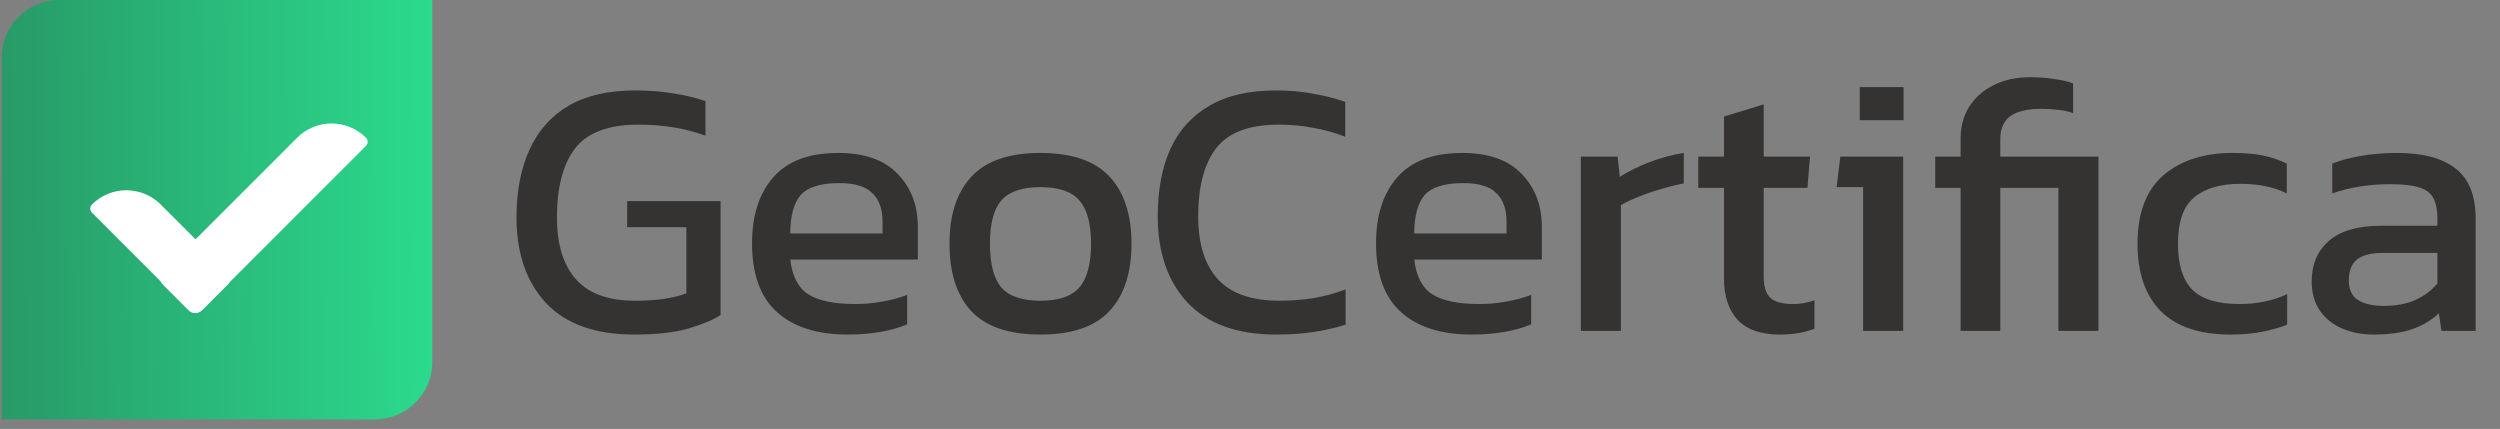 <svg width="204" height="35" viewBox="0 0 204 35" fill="none" xmlns="http://www.w3.org/2000/svg">
<rect x="0" y="0" width="204" height="35" fill="#808080" stroke="none"/>
<path d="M51.747 27.3C48.567 27.3 46.167 26.44 44.547 24.72C42.947 23 42.147 20.67 42.147 17.73C42.147 15.61 42.497 13.78 43.197 12.24C43.897 10.68 44.957 9.48 46.377 8.64C47.817 7.8 49.637 7.38 51.837 7.38C52.977 7.38 54.007 7.46 54.927 7.62C55.867 7.76 56.747 7.97 57.567 8.25V11.07C55.927 10.47 54.107 10.17 52.107 10.17C49.647 10.17 47.917 10.82 46.917 12.12C45.937 13.42 45.447 15.29 45.447 17.73C45.447 19.95 45.967 21.64 47.007 22.8C48.047 23.96 49.657 24.54 51.837 24.54C53.557 24.54 54.947 24.34 56.007 23.94V18.54H51.177V16.41H58.797V25.71C58.177 26.11 57.287 26.48 56.127 26.82C54.987 27.14 53.527 27.3 51.747 27.3ZM69.166 27.3C66.686 27.3 64.766 26.69 63.406 25.47C62.046 24.25 61.366 22.38 61.366 19.86C61.366 17.58 61.946 15.78 63.106 14.46C64.266 13.14 66.026 12.48 68.386 12.48C70.546 12.48 72.166 13.05 73.246 14.19C74.346 15.31 74.896 16.76 74.896 18.54V21.18H64.486C64.646 22.56 65.146 23.51 65.986 24.03C66.826 24.55 68.106 24.81 69.826 24.81C70.546 24.81 71.286 24.74 72.046 24.6C72.806 24.46 73.466 24.28 74.026 24.06V26.46C73.386 26.74 72.646 26.95 71.806 27.09C70.986 27.23 70.106 27.3 69.166 27.3ZM64.486 19.05H72.016V18.06C72.016 17.08 71.746 16.32 71.206 15.78C70.666 15.22 69.756 14.94 68.476 14.94C66.956 14.94 65.906 15.27 65.326 15.93C64.766 16.59 64.486 17.63 64.486 19.05ZM84.889 27.3C82.329 27.3 80.45 26.66 79.249 25.38C78.07 24.1 77.48 22.27 77.48 19.89C77.48 17.51 78.079 15.68 79.279 14.4C80.48 13.12 82.35 12.48 84.889 12.48C87.45 12.48 89.329 13.12 90.529 14.4C91.73 15.68 92.329 17.51 92.329 19.89C92.329 22.27 91.73 24.1 90.529 25.38C89.35 26.66 87.469 27.3 84.889 27.3ZM84.889 24.54C86.389 24.54 87.45 24.18 88.07 23.46C88.71 22.72 89.029 21.53 89.029 19.89C89.029 18.25 88.71 17.07 88.07 16.35C87.45 15.63 86.389 15.27 84.889 15.27C83.409 15.27 82.35 15.63 81.71 16.35C81.09 17.07 80.779 18.25 80.779 19.89C80.779 21.53 81.09 22.72 81.71 23.46C82.35 24.18 83.409 24.54 84.889 24.54ZM104.132 27.3C100.952 27.3 98.542 26.43 96.902 24.69C95.282 22.95 94.472 20.6 94.472 17.64C94.472 15.52 94.812 13.7 95.492 12.18C96.192 10.64 97.252 9.46 98.672 8.64C100.092 7.8 101.902 7.38 104.102 7.38C105.222 7.38 106.242 7.47 107.162 7.65C108.102 7.81 108.972 8.03 109.772 8.31V11.16C108.972 10.84 108.112 10.6 107.192 10.44C106.292 10.26 105.342 10.17 104.342 10.17C101.942 10.17 100.242 10.81 99.242 12.09C98.262 13.37 97.772 15.22 97.772 17.64C97.772 19.9 98.312 21.62 99.392 22.8C100.472 23.96 102.142 24.54 104.402 24.54C105.322 24.54 106.242 24.47 107.162 24.33C108.102 24.17 108.982 23.93 109.802 23.61V26.49C109.002 26.75 108.132 26.95 107.192 27.09C106.272 27.23 105.252 27.3 104.132 27.3ZM120.084 27.3C117.604 27.3 115.684 26.69 114.324 25.47C112.964 24.25 112.284 22.38 112.284 19.86C112.284 17.58 112.864 15.78 114.024 14.46C115.184 13.14 116.944 12.48 119.304 12.48C121.464 12.48 123.084 13.05 124.164 14.19C125.264 15.31 125.814 16.76 125.814 18.54V21.18H115.404C115.564 22.56 116.064 23.51 116.904 24.03C117.744 24.55 119.024 24.81 120.744 24.81C121.464 24.81 122.204 24.74 122.964 24.6C123.724 24.46 124.384 24.28 124.944 24.06V26.46C124.304 26.74 123.564 26.95 122.724 27.09C121.904 27.23 121.024 27.3 120.084 27.3ZM115.404 19.05H122.934V18.06C122.934 17.08 122.664 16.32 122.124 15.78C121.584 15.22 120.674 14.94 119.394 14.94C117.874 14.94 116.824 15.27 116.244 15.93C115.684 16.59 115.404 17.63 115.404 19.05ZM128.997 27V12.78H131.997L132.177 14.43C132.857 13.99 133.667 13.59 134.607 13.23C135.547 12.87 136.477 12.62 137.397 12.48V14.97C136.837 15.07 136.227 15.22 135.567 15.42C134.927 15.6 134.317 15.81 133.737 16.05C133.157 16.27 132.667 16.5 132.267 16.74V27H128.997ZM145.209 27.3C143.689 27.3 142.549 26.9 141.789 26.1C141.049 25.28 140.679 24.17 140.679 22.77V15.33H138.579V12.78H140.679V9.51L143.919 8.52V12.78H147.699L147.489 15.33H143.919V22.59C143.919 23.41 144.109 23.99 144.489 24.33C144.869 24.65 145.489 24.81 146.349 24.81C146.889 24.81 147.459 24.71 148.059 24.51V26.82C147.279 27.14 146.329 27.3 145.209 27.3ZM151.76 9.81V7.11H155.33V9.81H151.76ZM152.03 27V15.27H149.87L150.17 12.78H155.3V27H152.03ZM159.985 27V15.33H157.915V12.78H159.985V11.31C159.985 10.33 160.215 9.47 160.675 8.73C161.155 7.97 161.815 7.38 162.655 6.96C163.515 6.52 164.515 6.3 165.655 6.3C166.355 6.3 167.015 6.35 167.635 6.45C168.255 6.53 168.765 6.65 169.165 6.81V9.24C168.905 9.12 168.525 9.03 168.025 8.97C167.525 8.91 167.055 8.88 166.615 8.88C165.455 8.88 164.595 9.08 164.035 9.48C163.495 9.88 163.225 10.51 163.225 11.37V12.78H171.235V27H167.965V15.33H163.225V27H159.985ZM182.013 27.3C179.513 27.3 177.623 26.67 176.343 25.41C175.063 24.13 174.423 22.29 174.423 19.89C174.423 17.39 175.123 15.53 176.523 14.31C177.943 13.09 179.833 12.48 182.193 12.48C183.173 12.48 183.993 12.55 184.653 12.69C185.333 12.83 185.983 13.05 186.603 13.35V15.78C185.563 15.26 184.303 15 182.823 15C181.183 15 179.923 15.37 179.043 16.11C178.163 16.83 177.723 18.09 177.723 19.89C177.723 21.59 178.113 22.84 178.893 23.64C179.673 24.42 180.963 24.81 182.763 24.81C184.183 24.81 185.473 24.54 186.633 24V26.49C185.973 26.75 185.263 26.95 184.503 27.09C183.763 27.23 182.933 27.3 182.013 27.3ZM193.672 27.3C192.772 27.3 191.932 27.14 191.152 26.82C190.392 26.5 189.782 26.02 189.322 25.38C188.862 24.72 188.632 23.91 188.632 22.95C188.632 21.59 189.092 20.5 190.012 19.68C190.952 18.84 192.392 18.42 194.332 18.42H198.892V17.79C198.892 17.11 198.782 16.57 198.562 16.17C198.362 15.77 197.982 15.48 197.422 15.3C196.882 15.12 196.082 15.03 195.022 15.03C193.342 15.03 191.772 15.28 190.312 15.78V13.35C190.952 13.09 191.732 12.88 192.652 12.72C193.572 12.56 194.562 12.48 195.622 12.48C197.702 12.48 199.282 12.9 200.362 13.74C201.462 14.58 202.012 15.95 202.012 17.85V27H199.222L199.012 25.56C198.432 26.12 197.712 26.55 196.852 26.85C196.012 27.15 194.952 27.3 193.672 27.3ZM194.542 24.96C195.522 24.96 196.372 24.8 197.092 24.48C197.832 24.14 198.432 23.69 198.892 23.13V20.64H194.392C193.432 20.64 192.732 20.83 192.292 21.21C191.872 21.57 191.662 22.13 191.662 22.89C191.662 23.63 191.912 24.16 192.412 24.48C192.912 24.8 193.622 24.96 194.542 24.96Z" fill="#353232"/>
<path d="M5.599 16.823C7.042 15.379 9.383 15.379 10.827 16.823L15.932 21.928C16.202 22.197 16.202 22.634 15.932 22.903L13.982 24.853C13.713 25.122 13.276 25.122 13.007 24.853L5.599 17.445C5.427 17.273 5.427 16.994 5.599 16.823Z" fill="#11945A"/>
<path d="M10.998 22.922C10.729 22.653 10.729 22.216 10.998 21.947L21.198 11.746C22.642 10.303 24.983 10.303 26.427 11.746C26.599 11.918 26.599 12.197 26.427 12.368L13.923 24.872C13.654 25.141 13.217 25.141 12.948 24.872L10.998 22.922Z" fill="url(#paint0_linear_218_4667)"/>
<path d="M0.143 4.684C0.143 2.097 2.24 0 4.827 0H35.276V29.536C35.276 32.123 33.178 34.221 30.591 34.221H0.143V4.684Z" fill="url(#paint1_linear_218_4667)"/>
<path d="M7.503 16.688C9.053 15.138 11.566 15.138 13.116 16.688L18.596 22.168C18.885 22.457 18.885 22.925 18.596 23.215L16.503 25.308C16.214 25.597 15.745 25.597 15.456 25.308L7.503 17.355C7.319 17.171 7.319 16.872 7.503 16.688Z" fill="white"/>
<path d="M13.299 23.235C13.01 22.946 13.01 22.477 13.299 22.188L24.248 11.238C25.798 9.688 28.311 9.688 29.861 11.238C30.046 11.423 30.046 11.722 29.861 11.906L16.439 25.328C16.15 25.617 15.681 25.617 15.392 25.328L13.299 23.235Z" fill="white"/>
<defs>
<linearGradient id="paint0_linear_218_4667" x1="14.426" y1="18.224" x2="17.701" y2="21.5" gradientUnits="userSpaceOnUse">
<stop stop-color="#23BB79"/>
<stop offset="1" stop-color="#2BC682"/>
</linearGradient>
<linearGradient id="paint1_linear_218_4667" x1="0.143" y1="22.251" x2="35.276" y2="22.017" gradientUnits="userSpaceOnUse">
<stop stop-color="#289A68"/>
<stop offset="1" stop-color="#2BDA8D"/>
</linearGradient>
</defs>
</svg>
